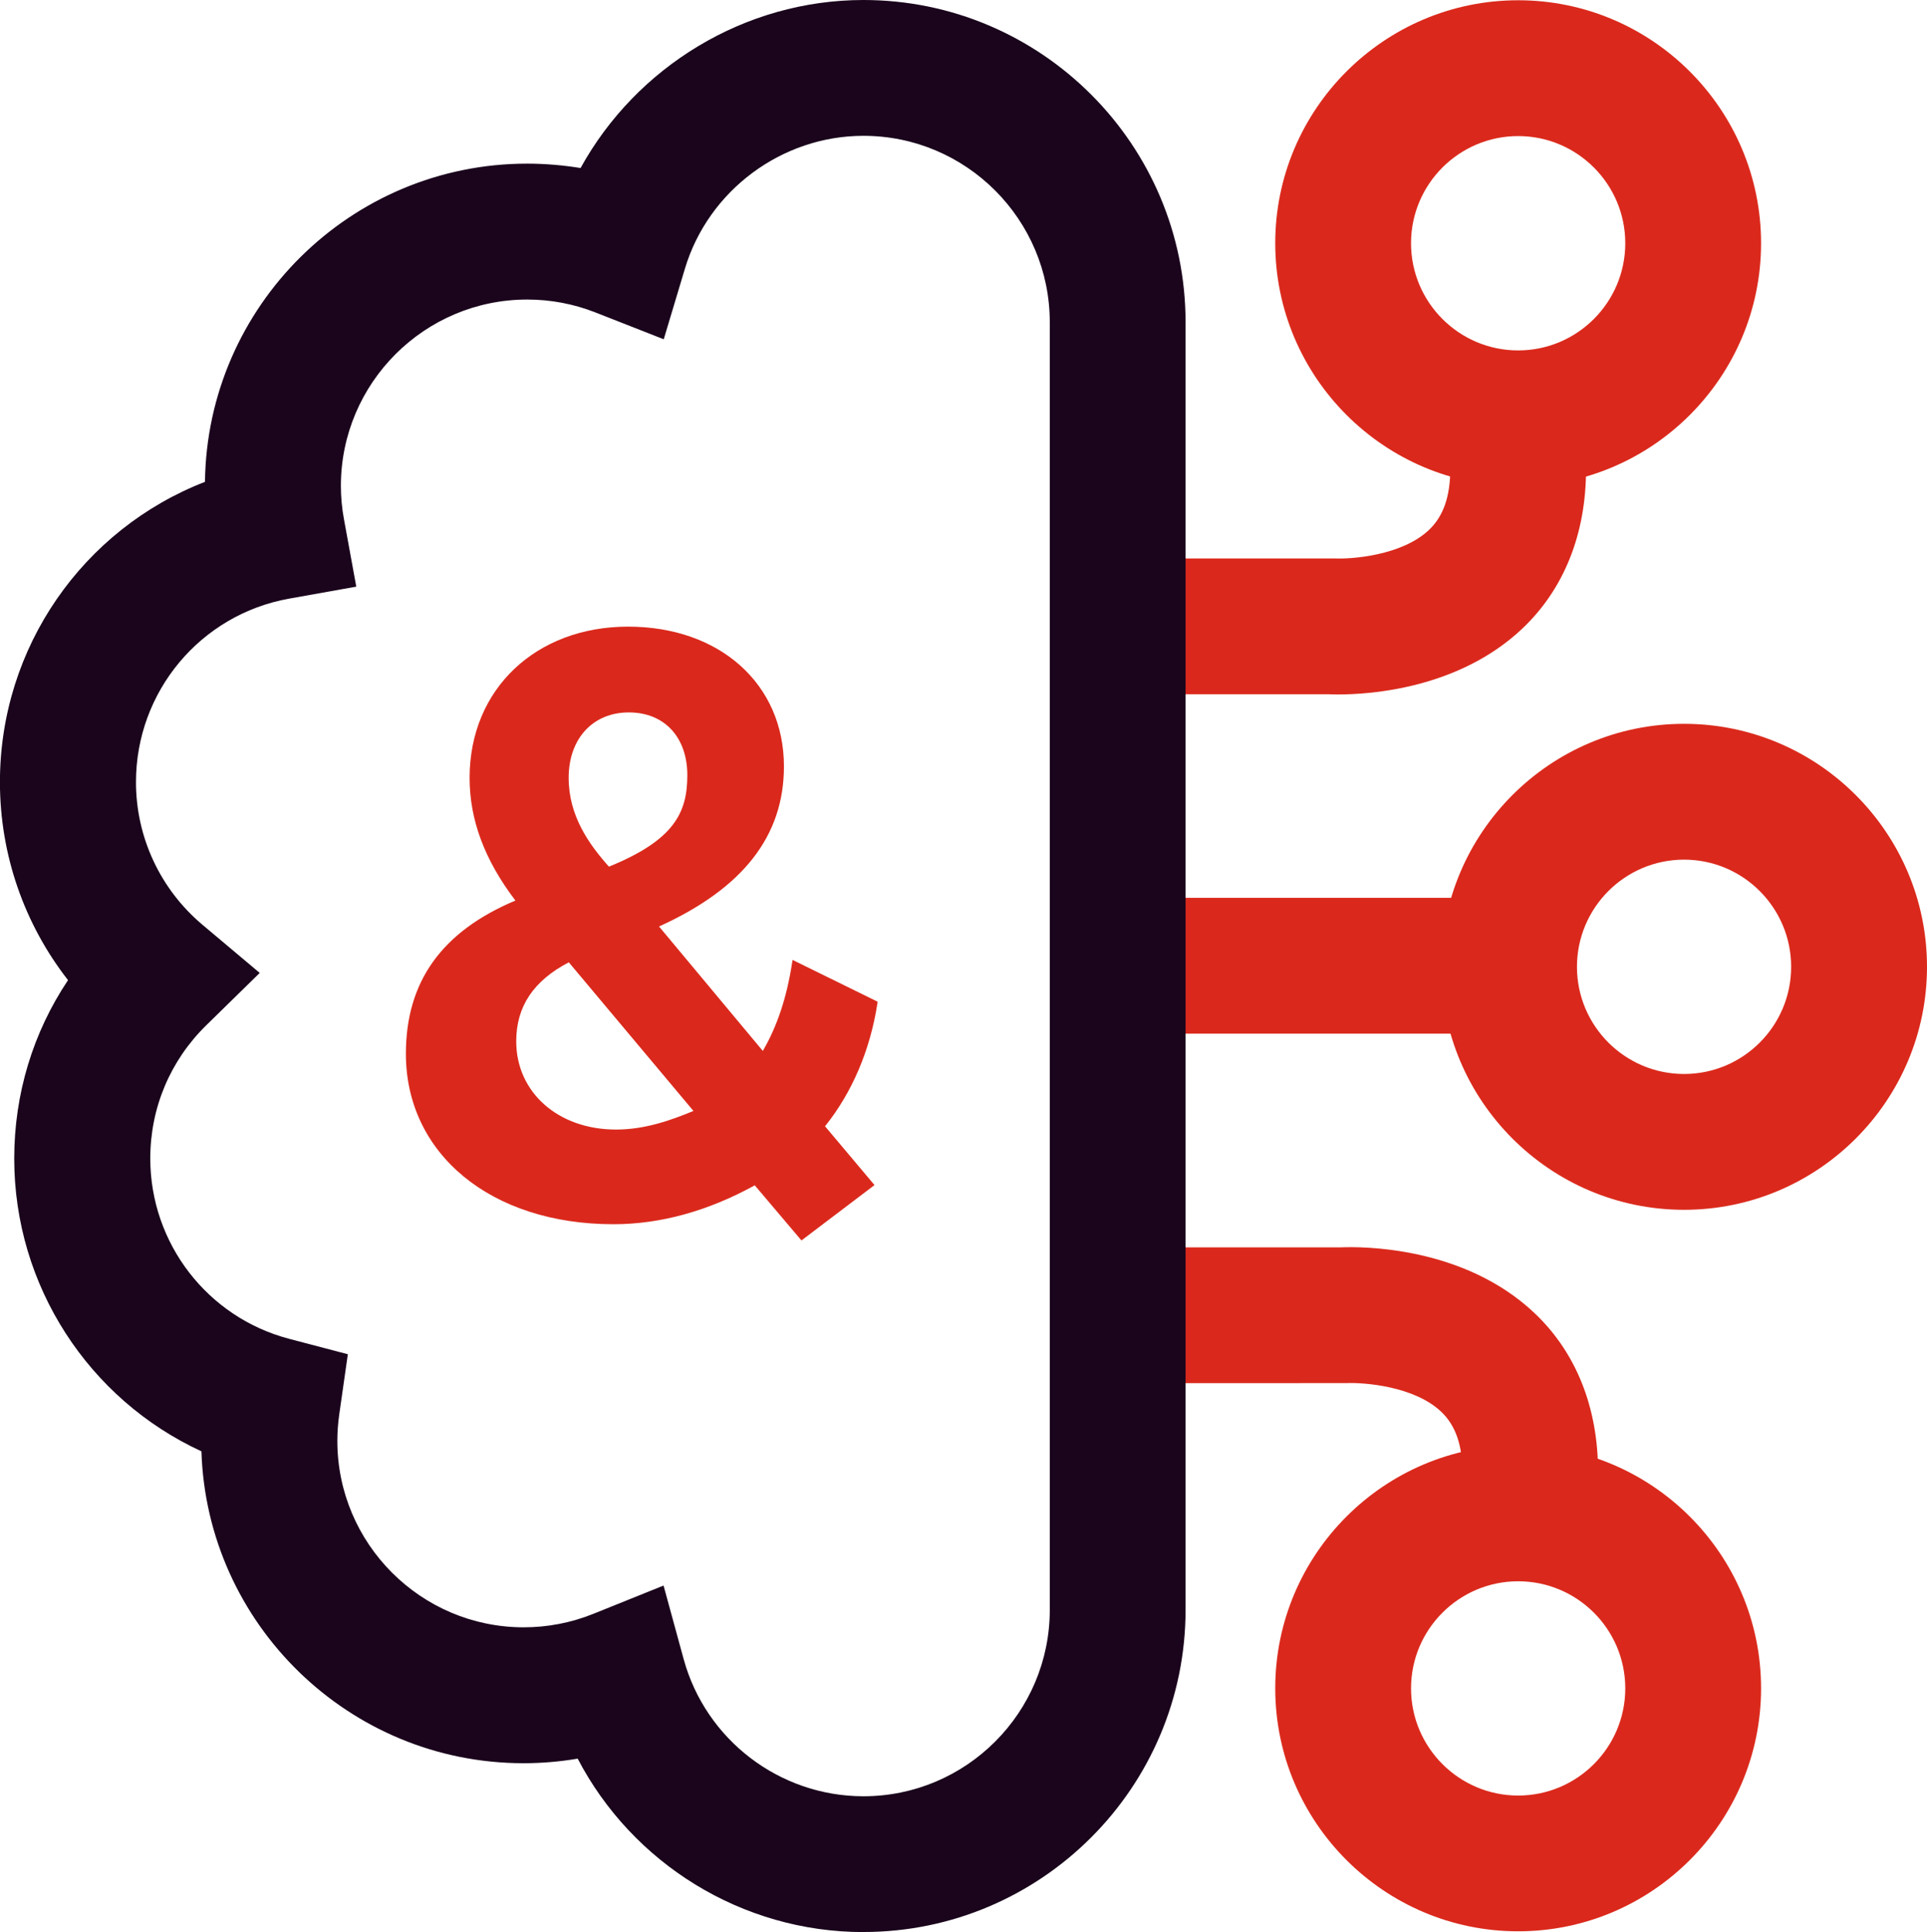 <?xml version="1.0" encoding="UTF-8"?>
<svg id="Layer_2" xmlns="http://www.w3.org/2000/svg" viewBox="0 0 299.15 300">
  <defs>
    <style>
      .cls-1 {
        fill: #da291c;
      }

      .cls-2 {
        fill: #1a051c;
      }
    </style>
  </defs>
  <g id="Icons__x28_two-tone_x29_">
    <g id="feature-icon_x5F__x5F_brain-thoughts">
      <path class="cls-1" d="M207.75,107.83c-.62,0-1.12-.01-1.46-.03h-32.31v-21.09h33.19c2.61.13,10.49-.43,14.7-4.46,2.2-2.1,3.27-5.17,3.27-9.39h21.08c0,10.08-3.44,18.65-9.93,24.78-9.82,9.25-23.45,10.19-28.52,10.19h-.01Z"/>
      <path class="cls-1" d="M248.11,228.62h-21.08c0-4.22-1.07-7.29-3.27-9.39-4.22-4.03-12.1-4.59-14.77-4.47h-.55s-32.57.01-32.57.01v-21.09h32.3c3.11-.13,18.96-.24,29.99,10.15,6.51,6.13,9.93,14.7,9.93,24.78h.01Z"/>
      <path class="cls-1" d="M234.27,139.41h-60.29v21.09h60.29v-21.09Z"/>
      <path class="cls-2" d="M134.04,300c-18.88,0-35.89-10.68-44.36-26.93-2.77.47-5.57.71-8.42.71-27.03,0-49.14-21.58-49.99-48.43-17.47-8.05-29.06-25.68-29.06-45.45,0-10.02,2.91-19.58,8.35-27.71-6.8-8.71-10.57-19.5-10.57-30.75,0-20.97,12.92-39.28,31.83-46.62.34-27.3,22.65-49.41,50.01-49.41,2.79,0,5.57.24,8.3.68C98.8,10.34,115.64,0,134.04,0c27.57,0,50.01,22.45,50.01,50.04v199.91c0,27.59-22.44,50.04-50.01,50.04h0ZM103.01,246.19l3.12,11.42c3.43,12.54,14.9,21.3,27.91,21.3,15.96,0,28.93-12.98,28.93-28.95V50.04c0-15.96-12.98-28.95-28.93-28.95-12.67,0-24.07,8.48-27.71,20.62l-3.29,10.97-10.64-4.18c-3.37-1.32-6.92-1.99-10.55-1.99-15.96,0-28.93,12.98-28.93,28.95,0,1.71.16,3.48.49,5.23l1.9,10.4-10.41,1.86c-13.78,2.46-23.79,14.45-23.79,28.49,0,8.56,3.77,16.64,10.33,22.16l8.88,7.47-8.3,8.13c-5.61,5.5-8.69,12.84-8.69,20.68,0,13.16,8.87,24.68,21.58,28.01l9.09,2.39-1.33,9.31c-.2,1.4-.3,2.78-.3,4.14,0,15.96,12.98,28.95,28.93,28.95,3.71,0,7.34-.7,10.78-2.08l10.97-4.42h-.01Z"/>
      <path class="cls-1" d="M235.68,75.49c-20.79,0-37.71-16.93-37.71-37.73S214.89.04,235.68.04s37.71,16.93,37.71,37.73-16.92,37.73-37.71,37.73ZM235.68,21.13c-9.17,0-16.63,7.46-16.63,16.64s7.46,16.64,16.63,16.64,16.63-7.46,16.63-16.64-7.46-16.64-16.63-16.64Z"/>
      <path class="cls-1" d="M235.68,299.88c-20.79,0-37.71-16.92-37.71-37.73s16.92-37.73,37.71-37.73,37.71,16.93,37.71,37.73-16.92,37.73-37.71,37.73ZM235.68,245.53c-9.17,0-16.63,7.46-16.63,16.63s7.46,16.64,16.63,16.64,16.63-7.46,16.63-16.64-7.46-16.63-16.63-16.63Z"/>
      <path class="cls-1" d="M261.44,187.85c-20.79,0-37.71-16.93-37.71-37.73s16.92-37.73,37.71-37.73,37.71,16.93,37.71,37.73-16.92,37.73-37.71,37.73ZM261.44,133.48c-9.17,0-16.63,7.46-16.63,16.64s7.46,16.64,16.63,16.64,16.62-7.46,16.62-16.64c0-9.18-7.46-16.64-16.62-16.64Z"/>
      <path class="cls-1" d="M88.31,149.43l19.34,23.07c-3.48,1.44-7.51,2.89-12.02,2.89-8.97,0-15.49-5.76-15.49-13.71,0-5.39,2.68-9.4,8.17-12.26M88.28,120.78c0-6.08,3.75-10.16,9.34-10.16s9.08,3.92,9.08,9.75-2.04,10.07-12.17,14.2c-3.12-3.51-6.25-7.9-6.25-13.79ZM136.25,155.54l-13.21-6.49-.09.55c-.83,5.34-2.32,9.79-4.53,13.58l-16.11-19.32c13.04-5.92,19.39-14.05,19.39-24.86,0-12.77-9.95-21.7-24.2-21.7s-24.6,9.65-24.6,23.48c0,6.53,2.33,12.76,7.11,19.05-11.44,4.82-17,12.6-17,23.79,0,15.58,13.24,26.47,32.21,26.47,7.29,0,14.66-2.03,21.95-6.04l7.25,8.56,11.34-8.6-7.68-9.13c4.19-5.22,7-11.8,8.12-19.04l.05-.3Z"/>
    </g>
  </g>
</svg>